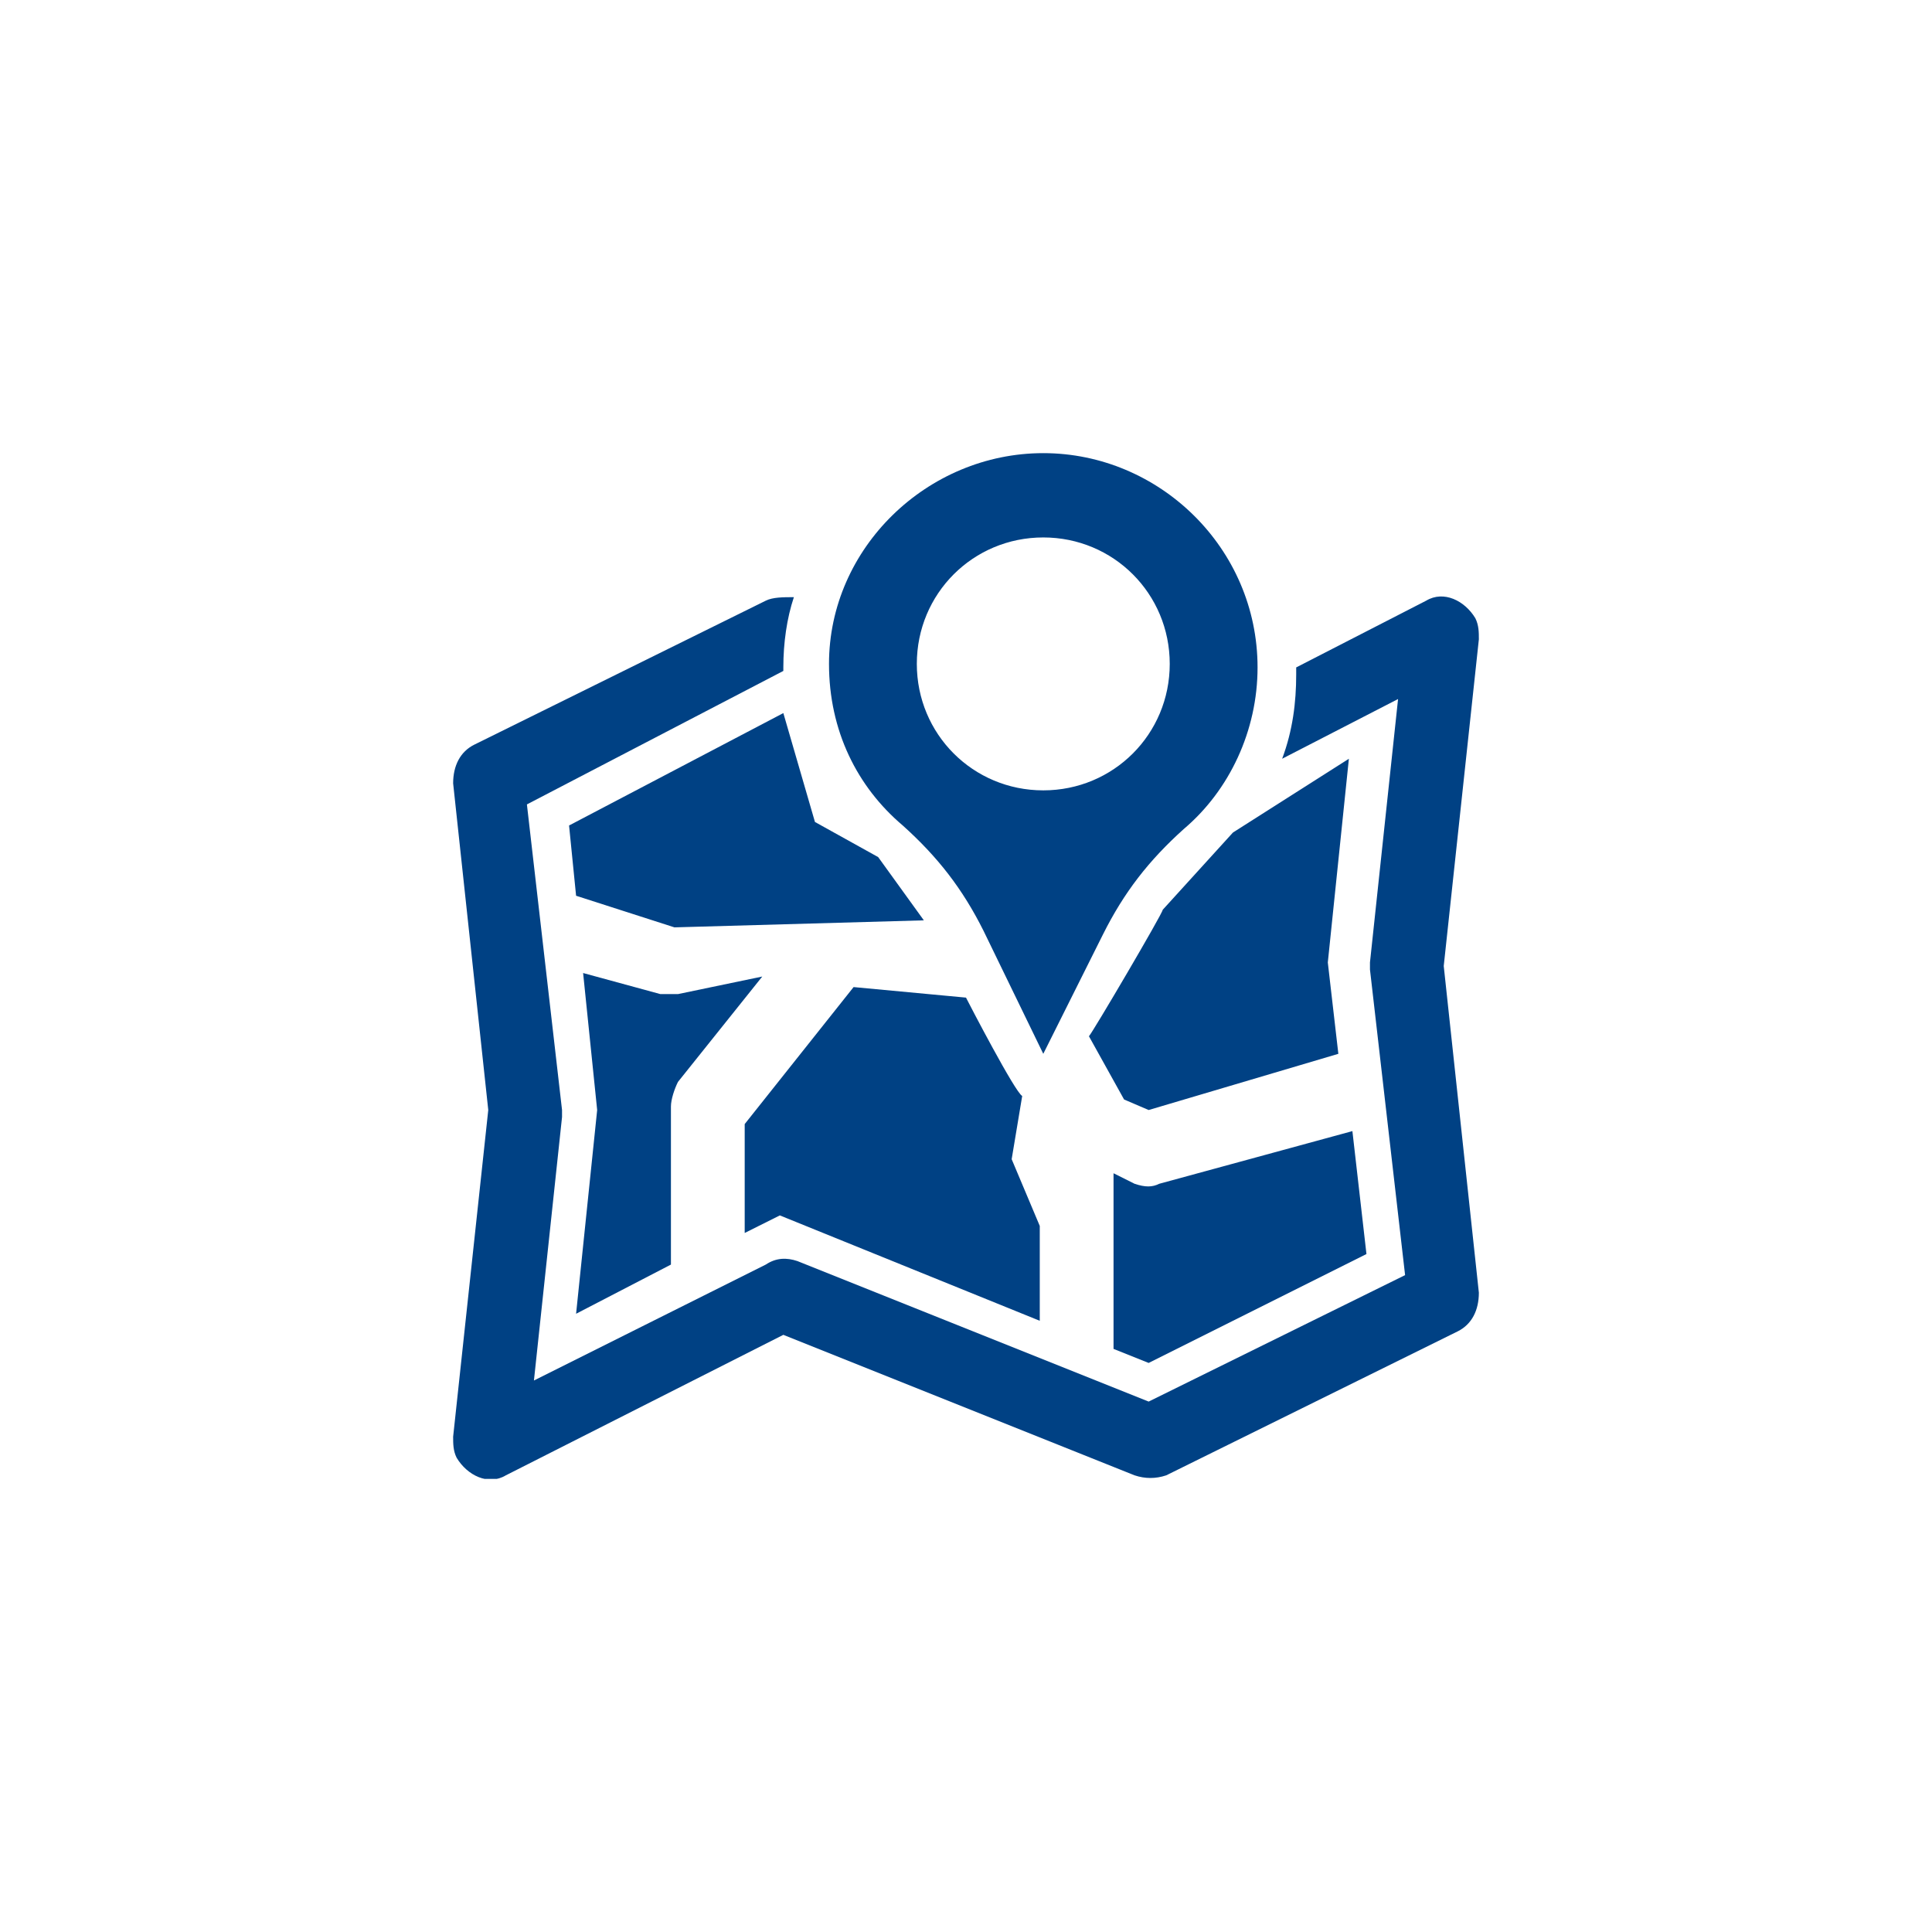 <?xml version="1.0" encoding="UTF-8"?> <!-- Generator: Adobe Illustrator 21.0.0, SVG Export Plug-In . SVG Version: 6.00 Build 0) --> <svg xmlns="http://www.w3.org/2000/svg" xmlns:xlink="http://www.w3.org/1999/xlink" version="1.1" id="Layer_1" x="0px" y="0px" viewBox="0 0 55 55" style="enable-background:new 0 0 55 55;" xml:space="preserve"> <style type="text/css"> .st0{clip-path:url(#SVGID_2_);fill:#004184;} </style> <g> <g> <defs> <rect id="SVGID_1_" x="12.9" y="12.9" width="29.3" height="29.2"></rect> </defs> <clipPath id="SVGID_2_"> <use xlink:href="#SVGID_1_" style="overflow:visible;"></use> </clipPath> <path class="st0" d="M31.7,33.4v5l1,0.4l6.2-3.1l-0.4-3.5L33,33.7l0,0c-0.2,0.1-0.4,0.1-0.7,0L31.7,33.4z M32,31.3l0.7,0.3 l5.4-1.6l-0.3-2.6l0.6-5.8l-3.3,2.1l-2,2.2c0,0.1-2,3.5-2.1,3.6L32,31.3z M21.2,35.1l1-0.5l7.4,3v-2.7L28.8,33l0.3-1.8 c-0.2-0.1-1.5-2.6-1.6-2.8l-3.2-0.3L21.2,32V35.1z M16.6,27.7l0.4,3.9l-0.6,5.8l2.7-1.4v-4.5h0c0-0.2,0.1-0.5,0.2-0.7l2.4-3 l-2.4,0.5l0,0c-0.2,0-0.4,0-0.5,0L16.6,27.7z M16.2,23.5l0.2,2l2.8,0.9l7.1-0.2L25,24.4l-1.8-1l-0.9-3.1L16.2,23.5z"></path> <path class="st0" d="M21.8,17.1c0.2-0.1,0.5-0.1,0.8-0.1c-0.2,0.6-0.3,1.3-0.3,2v0.1L15,22.9l1,8.7c0,0.1,0,0.2,0,0.2l-0.8,7.5 l6.6-3.3c0.3-0.2,0.6-0.2,0.9-0.1l10,4l7.3-3.6l-1-8.7c0-0.1,0-0.2,0-0.2l0.8-7.5l-3.3,1.7c0.3-0.8,0.4-1.6,0.4-2.4V19l3.7-1.9 c0.5-0.3,1.1,0,1.4,0.5c0.1,0.2,0.1,0.4,0.1,0.6h0l-1,9.3l1,9.3c0,0.5-0.2,0.9-0.6,1.1L33.2,42c-0.3,0.1-0.6,0.1-0.9,0l-10-4 l-7.9,4c-0.5,0.3-1.1,0-1.4-0.5c-0.1-0.2-0.1-0.4-0.1-0.6h0l1-9.3l-1-9.3c0-0.5,0.2-0.9,0.6-1.1"></path> <path class="st0" d="M29.7,15.3c-2,0-3.6,1.6-3.6,3.6c0,2,1.6,3.6,3.6,3.6c2,0,3.6-1.6,3.6-3.6C33.3,16.9,31.7,15.3,29.7,15.3 M29.7,12.9c3.3,0,6.1,2.7,6.1,6.1c0,1.8-0.8,3.5-2.1,4.6c-1,0.9-1.7,1.8-2.3,3l-1.7,3.4L28,26.5c-0.6-1.2-1.3-2.1-2.3-3 c-1.3-1.1-2.1-2.7-2.1-4.6C23.6,15.6,26.4,12.9,29.7,12.9"></path> </g> </g> </svg> 